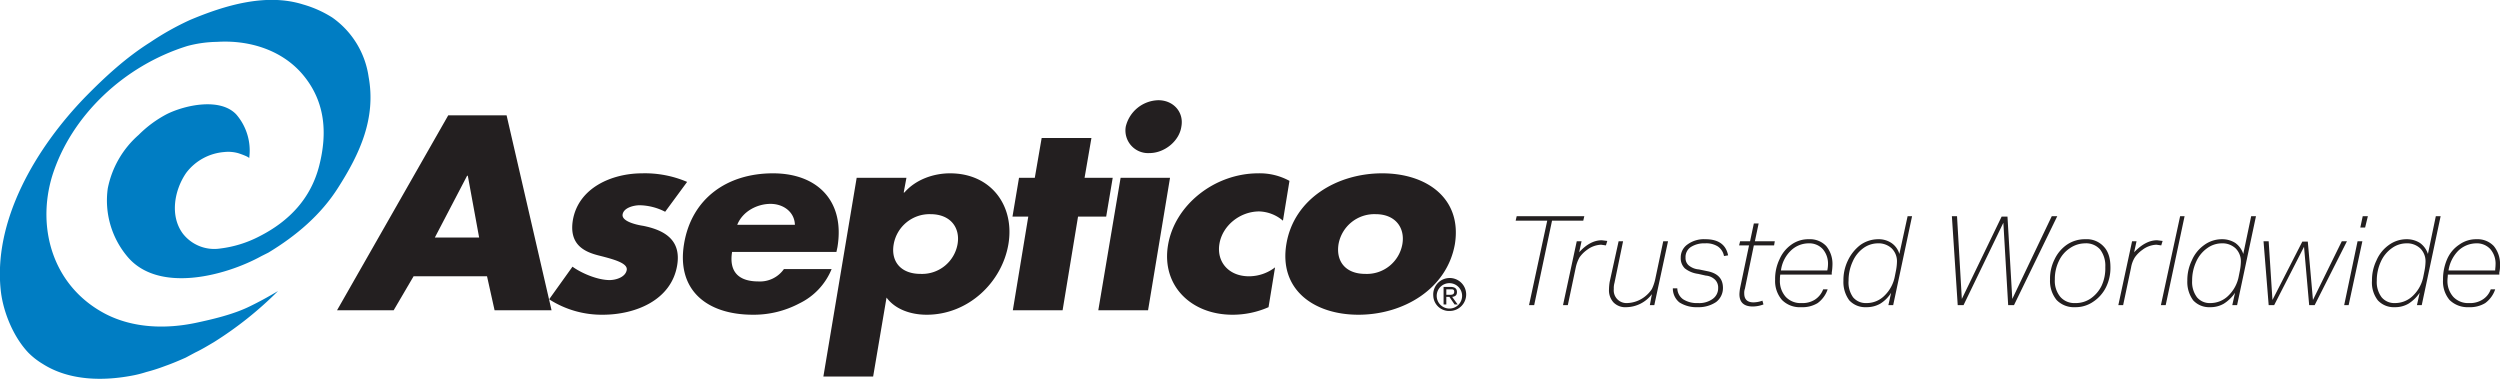 <svg id="Layer_1" data-name="Layer 1" xmlns="http://www.w3.org/2000/svg" viewBox="0 0 728.4 110.4">
  <defs>
    <style>
      .cls-1 {
        fill: #231f20;
      }

      .cls-2 {
        fill: #007dc3;
      }
    </style>
  </defs>
  <g>
    <g>
      <path class="cls-1" d="M172.1,121.6h-.2l-9.4,18h12.9Zm-15.8,29.3-5.8,9.9H134L166.4,104h17l13.1,56.8H179.9l-2.2-9.9Z" transform="translate(-35.8 -70.4)"/>
      <g>
        <path class="cls-1" d="M229.6,132.1a16.9,16.9,0,0,0-7.4-1.9c-1.7,0-4.7.7-5,2.7s4,3,6,3.3c6.5,1.3,11.1,4.3,9.9,11.5-1.7,10.2-12.2,14.4-21.7,14.4a28.3,28.3,0,0,1-15.6-4.5l6.8-9.5c2.6,1.9,7.3,3.9,10.8,3.9,1.8,0,4.6-.8,5-2.9s-4-3.2-8.3-4.3-8.5-3.3-7.4-10.2c1.6-9.5,11.4-13.7,20.2-13.7a31.3,31.3,0,0,1,13.1,2.5Z" transform="translate(-35.8 -70.4)"/>
        <path class="cls-1" d="M267.4,135.9c-.1-3.7-3.3-6.1-7.1-6.1s-8.1,2.1-9.7,6.1Zm12.1,7.9H249.1c-.9,5.6,1.7,8.6,7.7,8.6a8.5,8.5,0,0,0,7.4-3.6h13.9a19.1,19.1,0,0,1-9.4,10,28.4,28.4,0,0,1-13.5,3.3c-13.5,0-22.3-7.2-20.1-20.6s12.7-20.6,25.9-20.6,21,8.3,18.8,21.5Z" transform="translate(-35.8 -70.4)"/>
        <path class="cls-1" d="M296.2,141.5c-.9,4.9,1.9,8.7,7.8,8.7a10.5,10.5,0,0,0,10.8-8.7c.8-4.7-2-8.7-7.9-8.7a10.6,10.6,0,0,0-10.7,8.7m2.9-15h.2c3.3-3.8,8.5-5.6,13.3-5.6,12.1,0,18.9,9.6,17,20.7s-11.7,20.5-23.8,20.5c-4.7,0-9.2-1.6-11.7-5l-3.9,23H275.7l9.7-57.9h14.5Z" transform="translate(-35.8 -70.4)"/>
      </g>
      <polygon class="cls-1" points="309.6 90.4 295.1 90.4 299.6 63.1 295 63.1 296.9 51.8 301.5 51.8 303.5 40.2 318 40.2 316 51.8 324.2 51.8 322.3 63.1 314.1 63.1 309.6 90.4"/>
      <g>
        <path class="cls-1" d="M380,107.3c-.6,4.2-4.9,7.7-9.3,7.7a6.6,6.6,0,0,1-6.9-7.7,10,10,0,0,1,9.5-7.7c4.4,0,7.5,3.5,6.7,7.7m-9.7,53.5H355.8l6.5-38.6h14.4Z" transform="translate(-35.8 -70.4)"/>
        <path class="cls-1" d="M409.6,134.7a11.2,11.2,0,0,0-6.9-2.7c-5.6,0-10.7,4.1-11.6,9.4s2.7,9.5,8.6,9.5a12.5,12.5,0,0,0,7.6-2.6l-1.9,11.6a26,26,0,0,1-10.5,2.2c-12.1,0-20.7-8.5-18.8-20.2s13.5-21,26.3-21a18,18,0,0,1,9.1,2.2Z" transform="translate(-35.8 -70.4)"/>
        <path class="cls-1" d="M425.8,141.5c-.8,4.9,1.9,8.7,7.8,8.7a10.5,10.5,0,0,0,10.8-8.7c.8-4.7-2-8.7-7.8-8.7a10.6,10.6,0,0,0-10.8,8.7m33.9,0c-2.3,13.1-15,20.6-28.1,20.6s-23.2-7.4-21-20.6,14.8-20.6,27.9-20.6,23.3,7.4,21.2,20.6" transform="translate(-35.8 -70.4)"/>
        <path class="cls-1" d="M458.2,156.3c.7,0,1.3-.1,1.3-.9s-.6-.7-1.2-.7h-1.1v1.6Zm-1,2.8h-.8V154h2c1.3,0,1.9.5,1.9,1.5s-.6,1.3-1.4,1.4l1.6,2.2h-.9l-1.5-2.2h-.9Zm1,1.2a3.7,3.7,0,1,0-3.8-3.7,3.7,3.7,0,0,0,3.8,3.7m-4.8-3.7a4.8,4.8,0,1,1,4.8,4.4,4.6,4.6,0,0,1-4.8-4.4" transform="translate(-35.8 -70.4)"/>
        <path class="cls-2" d="M108.4,116.5c0-.4-2.9-1.4-3.3-1.5a10.8,10.8,0,0,0-4-.3,15.4,15.4,0,0,0-11,6c-3.5,5-4.9,12.6-1,17.8a11.6,11.6,0,0,0,10.9,4.3,33.3,33.3,0,0,0,11.3-3.5c8.9-4.5,15.1-11.2,17.5-20.6s1.8-18.4-4.4-26.1S108.3,82,99,82.6a35,35,0,0,0-8.6,1.2C72,89.5,56.5,104.1,51,121.7c-4.6,15.2.2,32.2,15.6,40.2,8,4.1,17.4,4.4,26.1,2.6,5.2-1.1,11.1-2.5,15.8-4.8,2.9-1.4,5.6-2.9,8.3-4.5a105.6,105.6,0,0,1-18.7,14.9c-1.7,1-3.5,2.1-5.4,3l-2.8,1.5c-1.8.8-3.9,1.7-5.9,2.4a52.2,52.2,0,0,1-5.6,1.8,33.7,33.7,0,0,1-3.4.9c-8.9,1.8-19,1.7-26.8-3.3a21.5,21.5,0,0,1-4.1-3.2c-4.3-4.5-7.2-11.5-8-17.5-2.6-20.9,10.3-42.4,24.7-57.2,5.7-5.8,11.8-11.4,18.8-15.8a80.9,80.9,0,0,1,11.6-6.5c10-4.2,22.1-7.9,32.9-4.5a32.5,32.5,0,0,1,8.5,3.8,25.5,25.5,0,0,1,10.6,17.3c2.2,12-2.5,22.3-8.9,32.3-5,7.9-12.2,14-20.3,18.9l-2,1c-10.7,5.9-30.4,11-39.3-.1a25.4,25.4,0,0,1-5.5-19.6,27.9,27.9,0,0,1,9-15.6,33.6,33.6,0,0,1,8.3-6.1c5.3-2.6,15.4-4.8,20.1.1a16.1,16.1,0,0,1,3.8,12.8" transform="translate(-35.8 -70.4)"/>
      </g>
    </g>
    <path class="cls-1" d="M481.3,159.3l5.3-24.6h-9.2l.3-1.3h19.7l-.3,1.3H488l-5.2,24.6Z" transform="translate(-35.8 -70.4)"/>
    <path class="cls-1" d="M491.2,159.3l4-18.6h1.4l-.7,3.2c2.1-2.3,4.3-3.5,6.6-3.5l1.6.2-.4,1.3-1.4-.2a7.2,7.2,0,0,0-4.1,1.5,9.1,9.1,0,0,0-2.2,2.2,10.5,10.5,0,0,0-1.1,3l-2.3,10.9Z" transform="translate(-35.8 -70.4)"/>
    <path class="cls-1" d="M516.5,159.3l.6-3.2a9.5,9.5,0,0,1-7.4,3.8,4.8,4.8,0,0,1-3.8-1.4,5.2,5.2,0,0,1-1.3-3.8,15,15,0,0,1,.2-2.2l2.6-11.8h1.3l-2.5,12.1a5.5,5.5,0,0,0-.2,1.8,3.7,3.7,0,0,0,3.9,4.1,8.8,8.8,0,0,0,5.3-2,9,9,0,0,0,1.9-2.1,13.1,13.1,0,0,0,1-3l2.3-10.9h1.4l-4,18.6Z" transform="translate(-35.8 -70.4)"/>
    <path class="cls-1" d="M538.1,145a4.3,4.3,0,0,0-1.8-2.8,6.3,6.3,0,0,0-3.7-.9,7.2,7.2,0,0,0-4.2,1.1,3.5,3.5,0,0,0-1.5,3.1,2.8,2.8,0,0,0,.9,2.2,5.2,5.2,0,0,0,3,1.2l2.4.5c3.1.6,4.6,2.2,4.6,4.9a5.1,5.1,0,0,1-2,4.1,9.1,9.1,0,0,1-5.4,1.5,9.2,9.2,0,0,1-5.3-1.4,5.2,5.2,0,0,1-1.9-4.1h1.3a4,4,0,0,0,1.7,3.2,7.4,7.4,0,0,0,4.3,1.1,6.7,6.7,0,0,0,4.3-1.2,3.8,3.8,0,0,0,1.6-3.2,3.2,3.2,0,0,0-.9-2.4,4.3,4.3,0,0,0-2.7-1.2l-2.2-.5a7.9,7.9,0,0,1-3.9-1.6,4.1,4.1,0,0,1-1.2-3.1,4.6,4.6,0,0,1,2-3.9,8.1,8.1,0,0,1,5.2-1.5c3.8,0,6,1.6,6.6,4.7Z" transform="translate(-35.8 -70.4)"/>
    <path class="cls-1" d="M549.6,159.1a8.9,8.9,0,0,1-3.1.6q-3.9,0-3.9-3.6a12.4,12.4,0,0,1,.2-1.8l2.6-12.4h-2.9l.3-1.2h2.9l1.1-5.2h1.4l-1.1,5.2h5.8l-.2,1.2h-5.9l-2.6,12.6a3.6,3.6,0,0,0-.2,1.4c0,1.7.9,2.6,2.7,2.6a8,8,0,0,0,2.6-.5Z" transform="translate(-35.8 -70.4)"/>
    <path class="cls-1" d="M568.3,154.7a8.2,8.2,0,0,1-2.9,4,8.5,8.5,0,0,1-4.8,1.2,7.3,7.3,0,0,1-5.6-2.1,8.4,8.4,0,0,1-2-5.9,13.2,13.2,0,0,1,1.3-6,10.1,10.1,0,0,1,3.4-4.2,8.5,8.5,0,0,1,5.2-1.6,6.5,6.5,0,0,1,5,2,8.2,8.2,0,0,1,1.8,5.6,14.9,14.9,0,0,1-.2,2.1v.6H554.5a8.6,8.6,0,0,0-.1,1.5,6.9,6.9,0,0,0,1.7,5,5.9,5.9,0,0,0,4.6,1.8,6.7,6.7,0,0,0,3.9-1,6.2,6.2,0,0,0,2.4-3Zm-.1-5.5a8.8,8.8,0,0,0,.2-1.6,6.5,6.5,0,0,0-1.5-4.6,5.3,5.3,0,0,0-4.1-1.7,7.5,7.5,0,0,0-5.3,2.2,9.7,9.7,0,0,0-2.8,5.7Z" transform="translate(-35.8 -70.4)"/>
    <path class="cls-1" d="M586,159.3l.8-3.6a9.8,9.8,0,0,1-3.2,3.2,8,8,0,0,1-4.1,1,6.3,6.3,0,0,1-4.9-2,9,9,0,0,1-1.7-5.7,13.1,13.1,0,0,1,1.3-5.9,12.4,12.4,0,0,1,3.6-4.5,9,9,0,0,1,5.2-1.7,6.7,6.7,0,0,1,3.9,1.1,5.8,5.8,0,0,1,2.3,3.2l2.4-11h1.3l-5.5,25.9Zm2.2-10a15.8,15.8,0,0,0,.3-2.6,5.3,5.3,0,0,0-1.5-3.9,5.6,5.6,0,0,0-4.1-1.5,7.3,7.3,0,0,0-4.2,1.4,9.5,9.5,0,0,0-3.1,3.9,13.1,13.1,0,0,0-1.2,5.6,7.4,7.4,0,0,0,1.3,4.8,4.8,4.8,0,0,0,3.9,1.7,7.3,7.3,0,0,0,5.3-2.2,10.5,10.5,0,0,0,3-5.7Z" transform="translate(-35.8 -70.4)"/>
    <path class="cls-1" d="M620.9,159.3l-1.4-24-11.6,24h-1.7l-1.7-25.9H606l1.4,24.1,11.6-24h1.7l1.4,24,11.5-24.1h1.6l-12.6,25.9Z" transform="translate(-35.8 -70.4)"/>
    <path class="cls-1" d="M640.4,159.9a7,7,0,0,1-5.4-2.1,8.8,8.8,0,0,1-1.9-6,12.4,12.4,0,0,1,1.3-5.8,10.8,10.8,0,0,1,3.6-4.3,9.3,9.3,0,0,1,5.4-1.6,6.7,6.7,0,0,1,5.4,2.2c1.3,1.4,1.9,3.4,1.9,6a12.7,12.7,0,0,1-1.3,5.8,10.8,10.8,0,0,1-3.7,4.2A9,9,0,0,1,640.4,159.9Zm0-1.2a7.7,7.7,0,0,0,4.5-1.3,9.7,9.7,0,0,0,3.2-3.7,12,12,0,0,0,1.1-5.5,7.8,7.8,0,0,0-1.5-5.1,5.4,5.4,0,0,0-4.4-1.8,7.9,7.9,0,0,0-4.4,1.4,9,9,0,0,0-3.2,3.7,11.9,11.9,0,0,0-1.2,5.4,7.3,7.3,0,0,0,1.6,5.1A5.4,5.4,0,0,0,640.4,158.7Z" transform="translate(-35.8 -70.4)"/>
    <path class="cls-1" d="M653,159.3l4-18.6h1.3l-.7,3.2c2.2-2.3,4.4-3.5,6.7-3.5l1.6.2-.4,1.3-1.4-.2a7.2,7.2,0,0,0-4.1,1.5,9.1,9.1,0,0,0-2.2,2.2,8.2,8.2,0,0,0-1.1,3l-2.3,10.9Z" transform="translate(-35.8 -70.4)"/>
    <path class="cls-1" d="M665.4,159.3l5.6-25.9h1.3l-5.5,25.9Z" transform="translate(-35.8 -70.4)"/>
    <path class="cls-1" d="M686.2,159.3l.8-3.6a11.1,11.1,0,0,1-3.3,3.2,7.7,7.7,0,0,1-4,1,6.3,6.3,0,0,1-4.9-2,9,9,0,0,1-1.7-5.7,13.1,13.1,0,0,1,1.3-5.9,10.6,10.6,0,0,1,3.6-4.5,8.7,8.7,0,0,1,5.2-1.7,7.1,7.1,0,0,1,3.9,1.1,6.3,6.3,0,0,1,2.3,3.2l2.3-11h1.4l-5.5,25.9Zm2.2-10a15.8,15.8,0,0,0,.3-2.6,5.3,5.3,0,0,0-1.5-3.9,5.6,5.6,0,0,0-4.1-1.5,7.3,7.3,0,0,0-4.2,1.4,9.6,9.6,0,0,0-3.2,3.9,13.1,13.1,0,0,0-1.2,5.6,7.4,7.4,0,0,0,1.4,4.8,4.8,4.8,0,0,0,3.9,1.7,7.4,7.4,0,0,0,5.3-2.2,10.5,10.5,0,0,0,3-5.7Z" transform="translate(-35.8 -70.4)"/>
    <path class="cls-1" d="M708.6,159.3l-1.5-17-8.7,17h-1.6l-1.5-18.6h1.5l1.1,17.1,8.7-17h1.6l1.5,17,8.4-17.1h1.5l-9.4,18.6Z" transform="translate(-35.8 -70.4)"/>
    <path class="cls-1" d="M718.8,159.3l3.9-18.6h1.4l-4,18.6Zm4.7-22.6.7-3.3h1.5l-.8,3.3Z" transform="translate(-35.8 -70.4)"/>
    <path class="cls-1" d="M740,159.3l.8-3.6a11.1,11.1,0,0,1-3.3,3.2,7.7,7.7,0,0,1-4,1,6.3,6.3,0,0,1-4.9-2,8.4,8.4,0,0,1-1.7-5.7,13.1,13.1,0,0,1,1.3-5.9,10.6,10.6,0,0,1,3.6-4.5,8.7,8.7,0,0,1,5.2-1.7,7.1,7.1,0,0,1,3.9,1.1,6.3,6.3,0,0,1,2.3,3.2l2.3-11h1.4l-5.5,25.9Zm2.2-10a15.8,15.8,0,0,0,.3-2.6,5.3,5.3,0,0,0-1.5-3.9,5.6,5.6,0,0,0-4.1-1.5,7.3,7.3,0,0,0-4.2,1.4,9.6,9.6,0,0,0-3.2,3.9,13.1,13.1,0,0,0-1.2,5.6,7.4,7.4,0,0,0,1.4,4.8,4.8,4.8,0,0,0,3.9,1.7,7.4,7.4,0,0,0,5.3-2.2,10.5,10.5,0,0,0,3-5.7Z" transform="translate(-35.8 -70.4)"/>
    <path class="cls-1" d="M762.8,154.7a8.2,8.2,0,0,1-2.9,4,8.5,8.5,0,0,1-4.8,1.2,7.5,7.5,0,0,1-5.6-2.1,8.4,8.4,0,0,1-1.9-5.9,14.6,14.6,0,0,1,1.2-6,9.6,9.6,0,0,1,3.5-4.2,8.4,8.4,0,0,1,5.1-1.6,6.5,6.5,0,0,1,5,2,8.2,8.2,0,0,1,1.8,5.6,7.5,7.5,0,0,1-.2,2.1v.6H749c0,.6-.1,1.1-.1,1.5a6.9,6.9,0,0,0,1.7,5,5.9,5.9,0,0,0,4.6,1.8,6.7,6.7,0,0,0,3.9-1,5.7,5.7,0,0,0,2.4-3Zm0-5.5c0-.5.1-1.1.1-1.6a6.5,6.5,0,0,0-1.5-4.6,5.3,5.3,0,0,0-4.1-1.7,7.7,7.7,0,0,0-5.3,2.2,10.3,10.3,0,0,0-2.8,5.7Z" transform="translate(-35.8 -70.4)"/>
  </g>
</svg>
